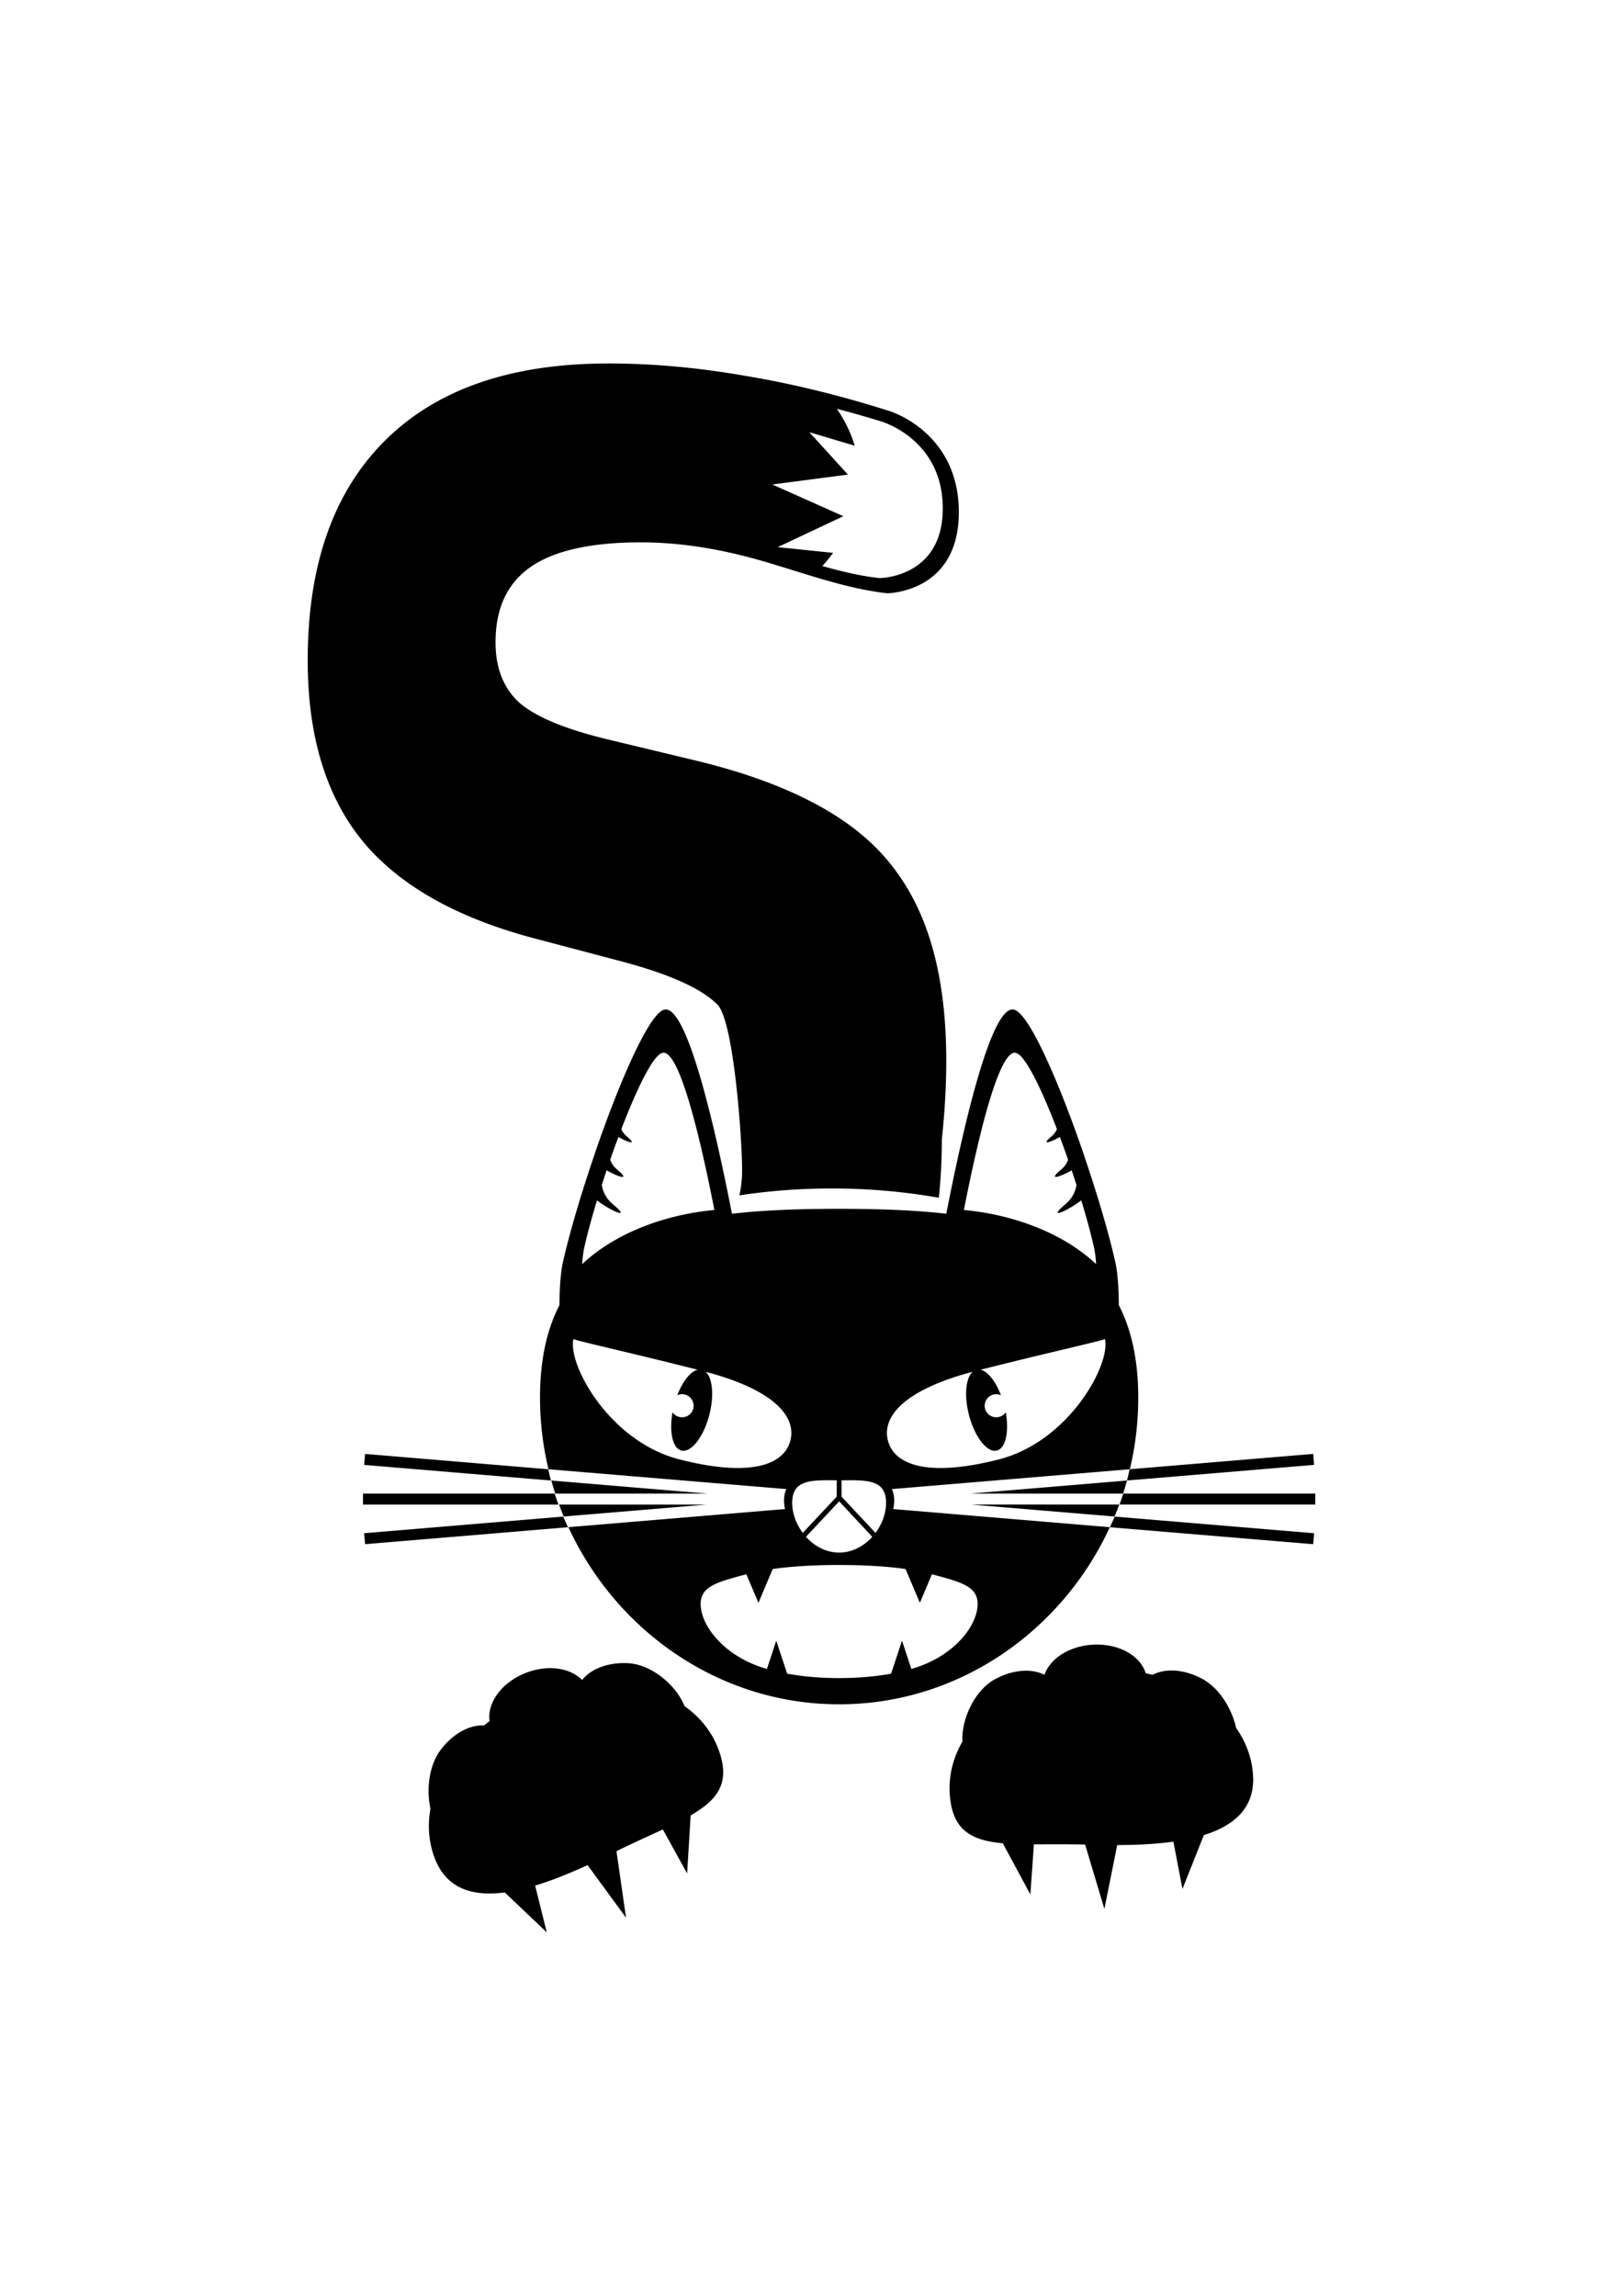 <svg xmlns="http://www.w3.org/2000/svg" viewBox="0 0 744.09 1052.4"><path d="M305.234 462.725c-.243.002-.51.029-.75.093-6.994 1.89-20.623 33.386-31.75 65.812a8.969 8.969 0 00-.281.907c-6.05 17.715-11.364 35.619-14.375 49.062-1.208 5.391-1.539 13.018-1.594 19.656-5.75 11.165-8.906 25.08-8.906 42.406a141.47 141.47 0 003.875 32.812l109.06 9.093c-.708 1.51-1.063 3.26-1.063 5.25 0 1.236.157 2.546.438 3.907l-99.281 8.312c21.936 47.6 69.267 81.188 124.12 81.188 54.847 0 102.16-33.603 124.09-81.188l-99.281-8.312c.28-1.36.437-2.671.437-3.906 0-1.996-.382-3.738-1.094-5.25l109-9.094a108.1 108.1 0 01-1.187 5.156l85.78-7.156-.437-5.031-84.03 7.03a141.747 141.747 0 003.843-32.811c0-17.326-3.16-31.242-8.906-42.406-.055-6.639-.386-14.265-1.594-19.656-3.01-13.443-8.324-31.348-14.375-49.062a8.964 8.964 0 00-.281-.907c-11.127-32.427-24.756-63.923-31.75-65.812a3.051 3.051 0 00-.75-.093c-10.417-.07-23.233 57.147-30.344 93.625-15.254-1.724-31.808-2.25-49.125-2.25-17.329 0-33.891.523-49.156 2.25-7.111-36.478-19.926-93.695-30.344-93.625zm211.47 215.91l-71.781 6h69.969a141.196 141.196 0 001.812-6zm-212.53-196.09c8.016-.054 17.87 44.013 23.344 72.094-24.988 2.31-47.062 11.916-60.625 24.844.19-2.817.505-5.51 1-7.72 1.389-6.2 3.418-13.661 5.813-21.561 5.784 4.568 16.528 9.502 7.124 1.656-2.853-2.38-4.339-5.421-4.937-8.656a503.8 503.8 0 012.219-6.75c5.248 3.003 11.278 5.045 4.969-.219-1.773-1.479-2.786-3.055-3.313-4.656a474.86 474.86 0 013.75-10.406c4.246 2.413 9.004 4.034 3.906-.219-1.295-1.08-2.098-2.238-2.562-3.406.028-.073.066-.146.093-.219l.313-.312-.25.156c7.08-18.397 14.393-33.396 18.594-34.531.185-.05.376-.093.562-.094zm161.09 0c.187 0 .378.044.563.093 4.2 1.135 11.514 16.134 18.594 34.531l-.25-.156.312.313c.028.072.066.146.094.218-.464 1.169-1.267 2.326-2.563 3.407-5.097 4.252-.34 2.631 3.906.218a475.8 475.8 0 013.75 10.406c-.526 1.601-1.54 3.178-3.312 4.657-6.31 5.263-.28 3.222 4.969.218a504.806 504.806 0 012.219 6.75c-.599 3.235-2.084 6.276-4.938 8.656-9.404 7.846 1.34 2.912 7.125-1.656 2.394 7.9 4.424 15.361 5.813 21.562.494 2.21.81 4.902 1 7.72-13.563-12.929-35.637-22.535-60.625-24.845 5.474-28.08 15.327-72.148 23.344-72.094zm-202.34 131.22c.075.554 25.382 6.1 56.938 14.094-3.302.795-6.9 5.324-9.344 11.688a5.197 5.197 0 013.469-.313 5.331 5.331 0 013.844 6.469c-.723 2.84-3.63 4.504-6.469 3.781a5.213 5.213 0 01-3.031-2.125c-1.597 8.936.03 16.505 4.062 17.531 4.487 1.142 10.241-6.246 12.844-16.469 2.239-8.793 1.41-16.822-1.719-19.625 31.286 8.278 41.65 20.477 38.844 31.5-2.853 11.21-18.248 16.97-50.78 8.688-32.534-8.283-51.51-44.01-48.657-55.22zm243.62 0c2.854 11.209-16.154 46.936-48.688 55.219-32.533 8.282-47.928 2.521-50.781-8.688-2.806-11.023 7.558-23.222 38.844-31.5-3.128 2.803-3.957 10.832-1.719 19.625 2.603 10.223 8.357 17.611 12.844 16.47 4.032-1.027 5.659-8.596 4.063-17.532a5.213 5.213 0 01-3.032 2.125c-2.84.723-5.745-.941-6.468-3.781a5.331 5.331 0 013.843-6.469 5.197 5.197 0 013.47.313c-2.45-6.376-6.037-10.906-9.345-11.688 31.556-7.994 56.894-13.54 56.97-14.094zm-339.16 52.688l-.438 5.03 85.625 7.157a108.042 108.042 0 01-1.187-5.156l-84-7.031zm213 12.062c1.034.002 2.136.027 3.219.03v7.5L368.04 702.64c-3.017-4.03-4.844-8.919-4.844-13.781 0-9.817 7.386-10.364 17.188-10.344zm8.656 0c9.801-.02 17.188.527 17.188 10.344 0 4.862-1.827 9.752-4.844 13.78l-15.562-16.593v-7.5c1.093-.004 2.175-.03 3.22-.032zm-136.28.125a142.683 142.683 0 001.813 6h69.875l-71.688-6zm-86.344 6v5.03h89.625a114.193 114.193 0 01-1.75-5.03h-87.875zm348.56 0a113.955 113.955 0 01-1.719 5.03h89.75v-5.03h-88.03zm-130.25 3.53l15.188 16.282c-3.892 4.3-9.248 7.219-15.188 7.219-5.94 0-11.326-2.918-15.219-7.22l15.22-16.28zm-128.41 1.5c.678 1.84 1.375 3.666 2.125 5.47l65.531-5.47h-67.656zm189.03 0l65.625 5.47a141.939 141.939 0 002.156-5.47h-67.78zm-187.12 5.5l-91.28 7.626.437 5.031 93.03-7.781c-.775-1.608-1.487-3.24-2.187-4.875zm252.84 0c-.7 1.637-1.443 3.266-2.219 4.876l93.188 7.781.438-5.031-91.406-7.625zm-126.34 22.189c11.643 0 21.83.614 30.438 1.844l6.563 15.5 5.53-13.094c13.639 3.64 20.939 5.581 20.939 13.656 0 9.771-10.69 24.145-30.375 29.75l-4.281-12.97-5 15.126c-7.076 1.293-15.025 2.03-23.812 2.03-8.8 0-16.758-.733-23.844-2.03l-5-15.125-4.282 12.969c-19.692-5.606-30.375-19.98-30.375-29.75 0-8.075 7.291-10.016 20.938-13.656l5.563 13.094 6.531-15.5c8.617-1.232 18.815-1.844 30.47-1.844zM240.994 766.855c-10.979 4.315-17.74 13.693-16.545 22.1a82.806 82.806 0 00-2.579 1.972c-6.58-.373-14.316 3.735-19.968 11.362-5.327 7.192-6.446 18.247-4.548 26.754-1.405 7.81-.808 15.684 2.098 23.077 5.363 13.644 17.191 17.28 31.952 15.334l19.275 18.294-5.337-21.43c7.714-2.327 15.85-5.622 24.041-9.397l17.621 24.108-4.372-30.487c7.693-3.787 14.893-7.01 21.266-9.957l11.122 20.17 1.622-26.616c12.706-7.323 18.631-15.305 12.467-30.985-3.07-7.812-8.41-14.253-15.287-19.117-3.436-8.885-14.456-18.929-25.606-19.639-9.236-.588-17.29 2.532-21.353 7.702-5.406-5.662-15.803-7.203-25.869-3.246zM500.974 753.895c11.777-.694 21.851 4.977 24.297 13.109 1.076.221 2.115.446 3.168.706 5.816-3.102 14.561-2.622 22.893 1.927 7.856 4.289 13.513 13.853 15.363 22.37 4.555 6.498 7.32 13.895 7.788 21.825.862 14.635-8.346 22.902-22.558 27.335l-9.81 24.698-4.157-21.691c-7.978 1.128-16.744 1.554-25.764 1.568l-5.868 29.279-8.836-29.505c-8.571-.206-16.459-.107-23.48-.106l-1.625 22.975-12.649-23.473c-14.607-1.31-23.336-6.065-24.327-22.885-.493-8.38 1.648-16.467 5.846-23.769-.613-9.506 5.17-23.25 14.99-28.576 8.136-4.412 16.757-4.963 22.614-1.977 2.528-7.41 11.317-13.173 22.115-13.81z"/><path d="M278.764 166.615c-44.424 0-78.464 11.743-102.16 35.25-23.693 23.508-35.531 57.128-35.531 100.81 0 34.87 8.46 62.587 25.406 83.156 17.111 20.569 44.082 35.535 80.938 44.938l36.781 9.719c22.376 5.877 37.283 12.525 44.688 19.969 7.568 7.444 11.344 62.037 11.344 75.75 0 4.177-.426 8.068-1.25 11.719a283.784 283.784 0 0142.312-3.157c16.926 0 33.372 1.476 49.125 4.25.901-8.42 1.375-17.285 1.375-26.625 7.927-74.482-8.63-109.24-25.906-129.22-17.276-19.98-46.407-34.86-87.375-44.656l-40.48-9.73c-19.25-4.7-32.596-10.285-40-16.75-7.24-6.66-10.844-15.87-10.844-27.625 0-15.67 5.422-27.212 16.281-34.656 10.859-7.443 27.638-11.156 50.344-11.156 17.111 0 35.312 2.734 54.562 8.22 19.25 5.484 38.682 12.926 58.344 15.124 0 0 32.875-.07 32.875-37.156s-32-46.438-32-46.438c-22.87-7.248-45.017-12.63-66.406-16.156-21.389-3.722-42.2-5.593-62.438-5.594zm104.94 20.78a473.324 473.324 0 0120.281 5.782s28.25 8.012 28.25 39.875-29 31.938-29 31.938c-8.781-.956-17.536-3.068-26.219-5.531a78.77 78.77 0 004.938-6.031l-25.41-2.63 30.12-14.18-32.59-14.54 34.66-4.53-17.66-19.43 20.78 6.187c-1.743-5.872-4.502-11.518-8.156-16.906z"/></svg>
